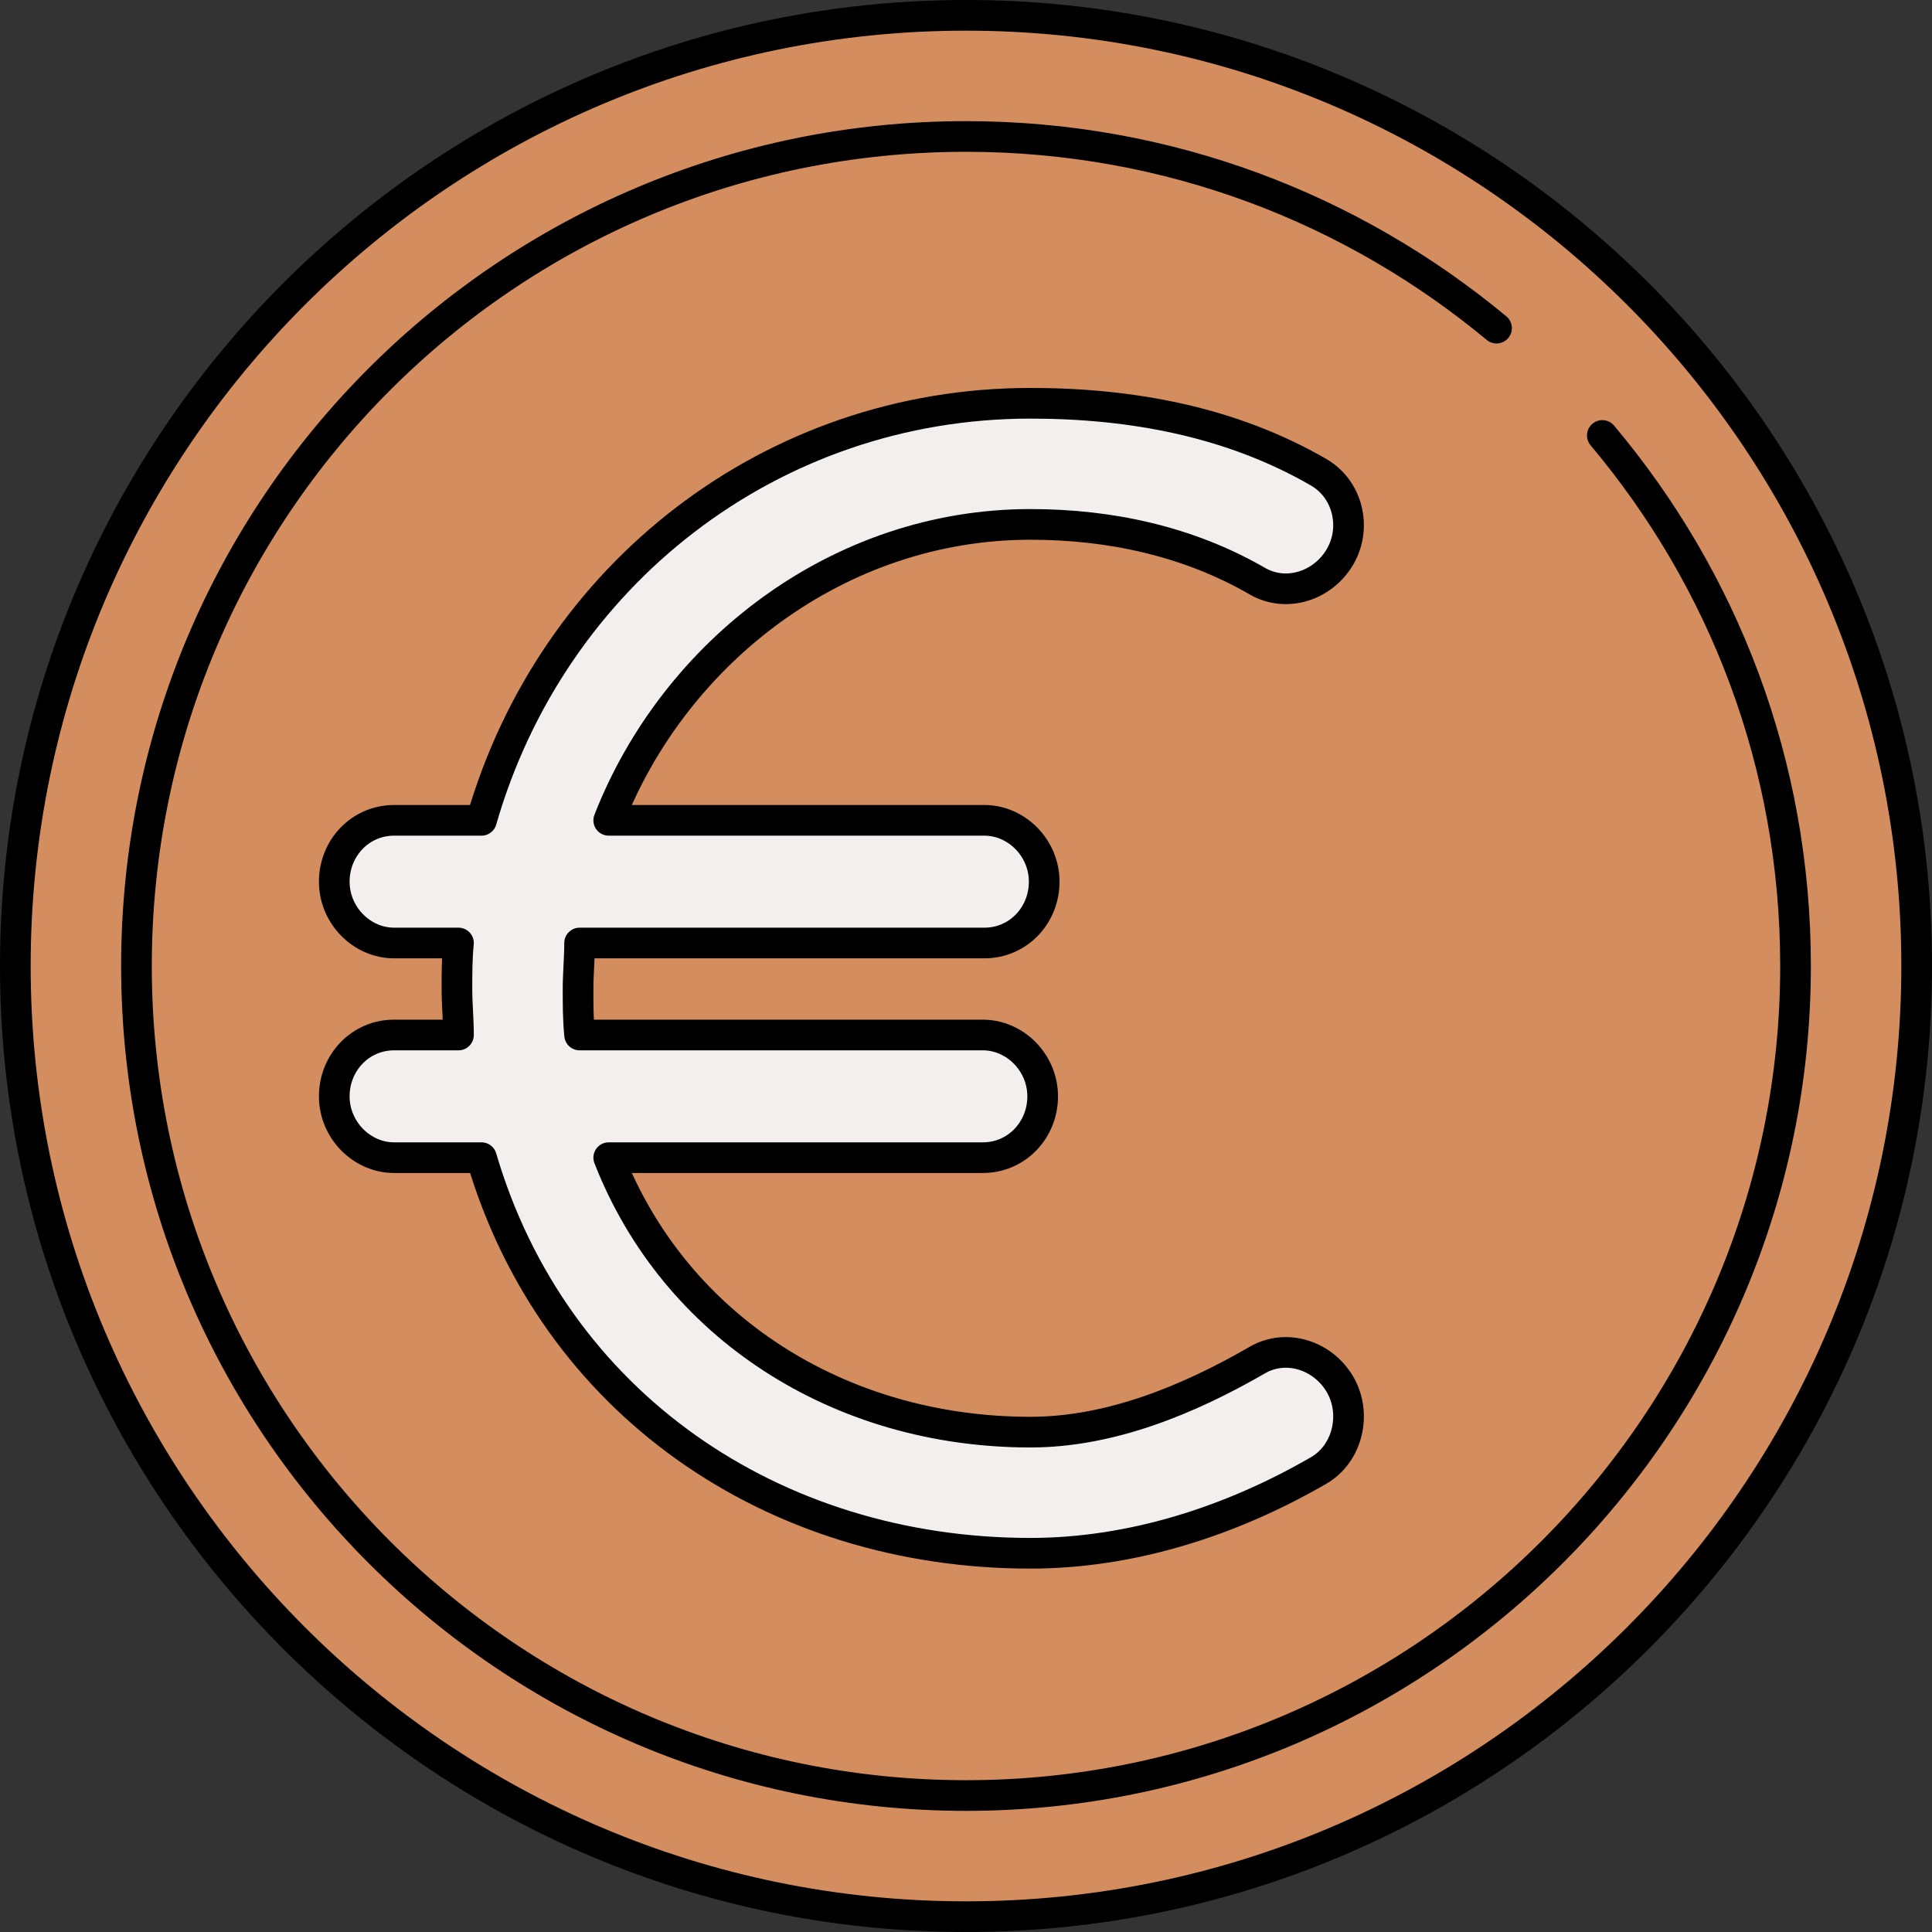 <?xml version="1.0" encoding="UTF-8" standalone="no"?><svg xmlns="http://www.w3.org/2000/svg" xmlns:xlink="http://www.w3.org/1999/xlink" enable-background="new 0 0 128 128" fill="#000000" height="126" preserveAspectRatio="xMidYMid meet" version="1" viewBox="1.0 1.0 126.0 126.0" width="126" zoomAndPan="magnify">
 <rect x="1.0" y="1.0" width="126.0" height="126.0" fill="#333333" stroke="none"/>
 <g id="change1_1"><path d="m64 2c-34.2 0-62 27.8-62 62s27.8 62 62 62 62-27.8 62-62-27.8-62-62-62z" fill="#d38d5f"/></g>
 <g id="change2_1"><path d="m26.7 62h4.2c-0.1 1-0.1 2-0.1 3s0.1 2 0.1 3h-4.2c-2.2 0-3.9 1.8-3.9 4s1.8 4 3.9 4h5.7c4.7 16 19 26.6 35.8 26.6 6.6 0 13.1-1.8 18.8-5.1 1.9-1.1 2.5-3.5 1.4-5.4s-3.5-2.5-5.4-1.4c-4.5 2.6-9.6 4-14.8 4-12.5 0-23.1-7.7-27.5-18.7h24.4c2.2 0 3.9-1.8 3.9-4s-1.8-4-3.9-4h-26.3c-0.1-1-0.2-2-0.2-3s0.1-2 0.2-3h26.4c2.2 0 3.9-1.8 3.9-4s-1.8-4-3.9-4h-24.5c4.3-11 15-18.6 27.5-18.6 5.2 0 10.3 1.4 14.8 4 1.9 1.1 4.3 0.5 5.4-1.4s0.5-4.3-1.4-5.4c-5.7-3.3-12.2-5.2-18.8-5.2-16.9 0.1-31.2 10.6-35.8 26.6h-5.7c-2.2 0-3.9 1.8-3.9 4s1.7 4 3.9 4z" fill="#f4efef"/></g>
 <g fill="none" stroke="#000000" stroke-linecap="round" stroke-linejoin="round" stroke-miterlimit="10" stroke-width="2">
  <path d="m83 89.7c-4.5 2.6-9.6 4.7-14.8 4.7-12.5 0-23.2-6.9-27.5-17.9h24.4c2.2 0 3.9-1.8 3.9-4s-1.8-4-3.9-4h-26.3c-0.1-1-0.1-2-0.1-3s0.1-2 0.1-3h26.4c2.2 0 3.9-1.8 3.9-4s-1.8-4-3.9-4h-24.5c4.3-11 15-19.3 27.5-19.3 5.2 0 10.3 1.1 14.8 3.7 1.9 1.1 4.3 0.3 5.4-1.6s0.5-4.4-1.4-5.5c-5.7-3.3-12.2-4.5-18.8-4.5-16.9 0-31.2 11.2-35.8 27.2h-5.7c-2.2 0-3.9 1.8-3.9 4s1.8 4 3.9 4h4.2c-0.1 1-0.1 2-0.1 3s0.1 2 0.1 3h-4.2c-2.2 0-3.9 1.8-3.9 4s1.8 4 3.9 4h5.7c4.7 16 19 25.8 35.8 25.8 6.6 0 13.1-2.1 18.8-5.4 1.9-1.1 2.5-3.7 1.4-5.6s-3.5-2.7-5.4-1.6z"/>
  <path d="m64 126c-34.2 0-62-27.8-62-62s27.8-62 62-62 62 27.8 62 62-27.8 62-62 62z"/>
  <path d="m98.6 22.4c-9.4-7.8-21.4-12.5-34.6-12.5-29.9 0-54.1 24.2-54.1 54.1s24.3 54.1 54.1 54.1 54.1-24.3 54.1-54.1c0-13.2-4.7-25.2-12.6-34.6"/>
 </g>
</svg>